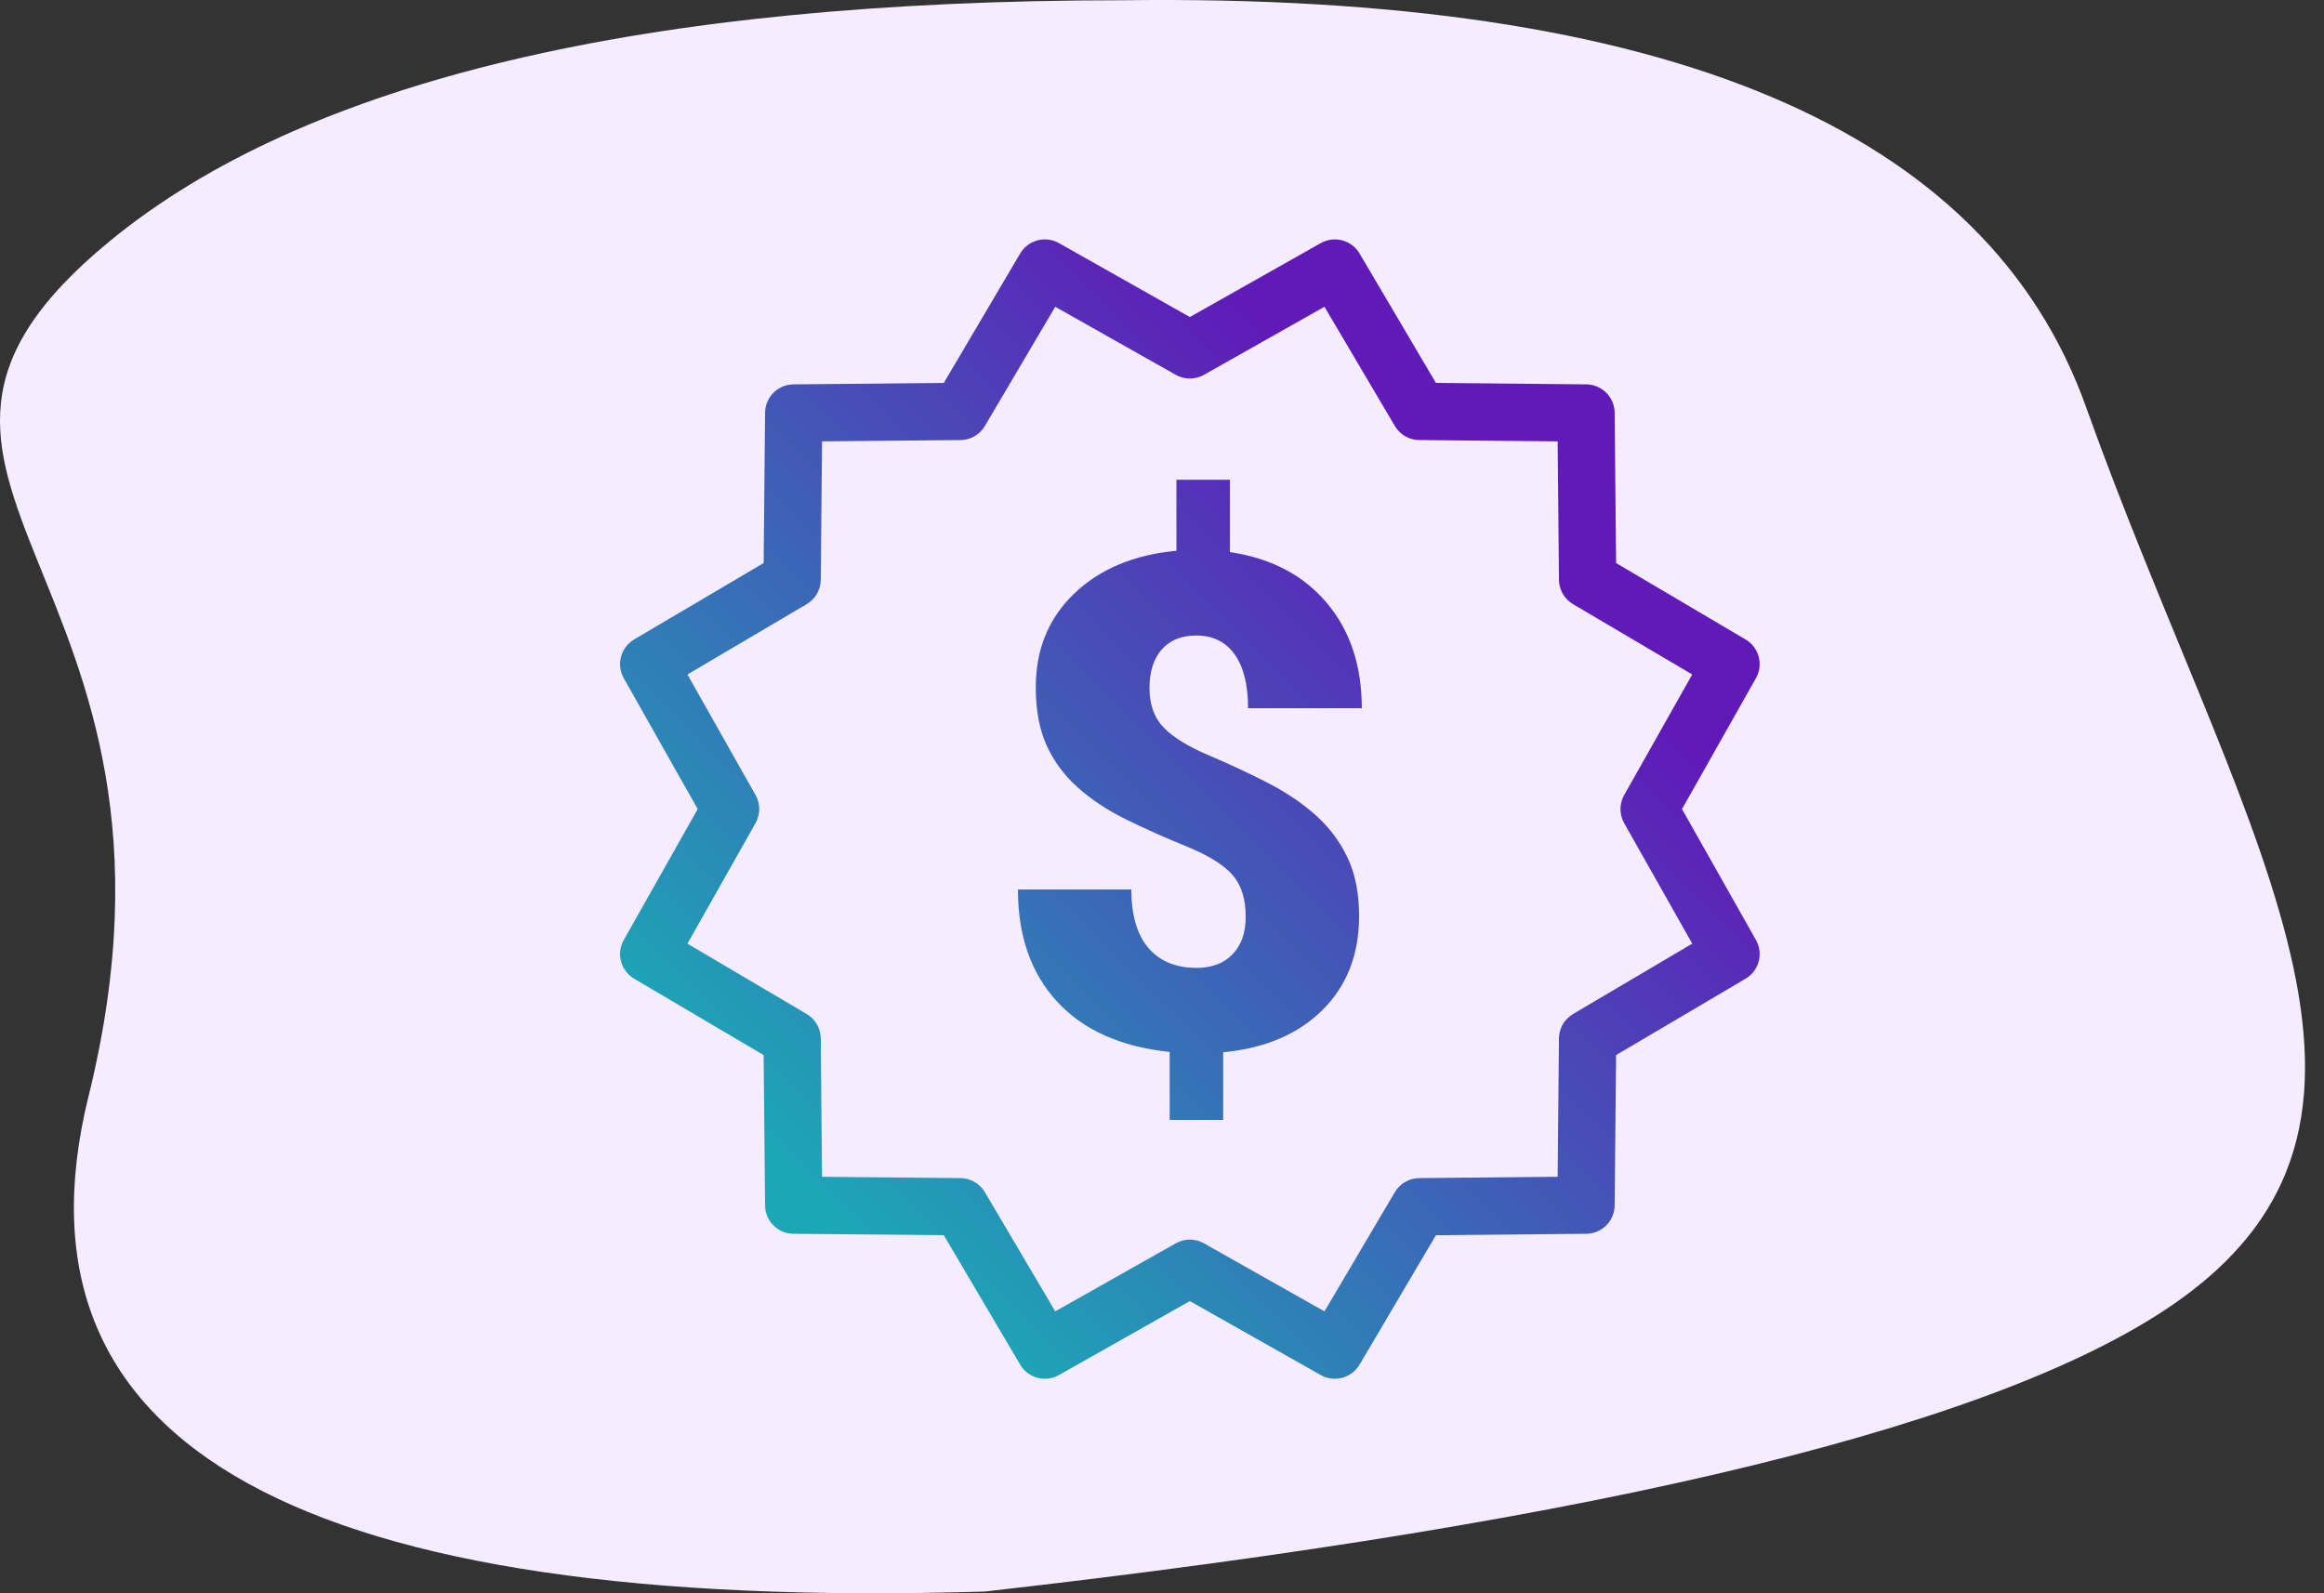 <?xml version="1.0" encoding="UTF-8"?>
<svg width="105px" height="72px" viewBox="0 0 105 72" version="1.1" xmlns="http://www.w3.org/2000/svg" xmlns:xlink="http://www.w3.org/1999/xlink">
    <rect x="0" y="0" width="105" height="72" fill="#333333" stroke="none"/>
    <!-- Generator: Sketch 63.1 (92452) - https://sketch.com -->
    <title>icon-negociacao</title>
    <desc>Created with Sketch.</desc>
    <defs>
        <linearGradient x1="16.446%" y1="83.554%" x2="74.332%" y2="25.668%" id="linearGradient-1">
            <stop stop-color="#1CA7B6" offset="0%"></stop>
            <stop stop-color="#601AB8" offset="100%"></stop>
        </linearGradient>
    </defs>
    <g id="0.0---Site-Souk" stroke="none" stroke-width="1" fill="none" fill-rule="evenodd">
        <g id="1.0---Site---Para-Varejistas-[Desktop]" transform="translate(-823, -1186)">
            <g id="Group-30" transform="translate(112, 862)">
                <g id="Group-29" transform="translate(416, 0)">
                    <g id="Group-27" transform="translate(0, 308)">
                        <g id="icon-negociacao" transform="translate(295, 16)">
                            <path d="M50.775,71.989 C75.264,72.298 89.753,66.177 94.242,53.626 C100.975,34.8 110.267,21.759 98.549,13.309 C90.738,7.675 72.717,3.265 44.489,0.078 C13.581,-0.856 0.084,6.603 3.999,22.454 C9.872,46.231 -8.289,50.213 4.956,61.101 C13.787,68.36 29.06,71.989 50.775,71.989 Z" id="Path-2" fill="#F5ECFF" transform="translate(52.071, 36) scale(1, -1) translate(-52.071, -36) "></path>
                            <path d="M53.758,14.327 L47.844,10.986 L47.719,10.924 C47.128,10.669 46.428,10.888 46.093,11.455 L42.641,17.305 L35.848,17.37 L35.709,17.379 C35.07,17.453 34.573,17.994 34.567,18.652 L34.502,25.444 L28.651,28.897 L28.535,28.974 C28.019,29.358 27.859,30.074 28.182,30.647 L31.523,36.562 L28.182,42.478 L28.12,42.602 C27.865,43.193 28.085,43.894 28.651,44.228 L34.502,47.68 L34.567,54.473 L34.575,54.612 C34.65,55.252 35.19,55.749 35.848,55.755 L42.641,55.819 L46.093,61.67 L46.17,61.786 C46.555,62.302 47.271,62.463 47.844,62.139 L53.758,58.797 L59.674,62.139 L59.799,62.201 C60.39,62.456 61.09,62.237 61.425,61.67 L64.876,55.819 L71.67,55.755 L71.809,55.746 C72.448,55.672 72.945,55.131 72.951,54.473 L73.016,47.68 L78.866,44.228 L78.982,44.151 C79.499,43.767 79.659,43.051 79.335,42.478 L75.994,36.562 L79.335,30.647 L79.397,30.523 C79.653,29.932 79.433,29.231 78.866,28.897 L73.016,25.444 L72.951,18.652 L72.943,18.513 C72.868,17.873 72.328,17.376 71.67,17.37 L64.876,17.305 L61.425,11.455 C61.066,10.848 60.288,10.639 59.674,10.986 L53.758,14.327 Z M59.84,13.863 L63.02,19.25 L63.103,19.374 C63.344,19.691 63.719,19.882 64.122,19.886 L70.376,19.945 L70.435,26.2 L70.445,26.349 C70.495,26.744 70.724,27.097 71.072,27.302 L76.457,30.48 L73.382,35.926 L73.316,36.061 C73.162,36.427 73.184,36.848 73.382,37.199 L76.457,42.644 L71.072,45.823 L70.947,45.907 C70.63,46.147 70.439,46.522 70.435,46.925 L70.376,53.179 L64.122,53.239 L63.972,53.249 C63.578,53.299 63.225,53.528 63.02,53.875 L59.84,59.261 L54.395,56.186 L54.261,56.12 C53.894,55.966 53.474,55.988 53.123,56.186 L47.676,59.261 L44.498,53.875 L44.415,53.751 C44.174,53.434 43.799,53.243 43.396,53.239 L37.141,53.179 L37.083,46.925 L37.072,46.776 C37.023,46.381 36.793,46.028 36.446,45.823 L31.059,42.644 L34.135,37.199 L34.201,37.064 C34.356,36.698 34.334,36.277 34.135,35.926 L31.059,30.48 L36.446,27.302 L36.571,27.218 C36.888,26.978 37.079,26.603 37.083,26.2 L37.141,19.945 L43.396,19.886 L43.546,19.876 C43.94,19.826 44.293,19.597 44.498,19.25 L47.676,13.863 L53.123,16.939 C53.518,17.162 54,17.162 54.395,16.939 L59.84,13.863 Z M55.264,50.609 L55.264,47.553 C57.159,47.371 58.656,46.733 59.756,45.638 C60.855,44.544 61.405,43.13 61.405,41.397 C61.405,40.373 61.233,39.497 60.888,38.767 C60.544,38.038 60.067,37.399 59.459,36.852 C58.851,36.305 58.129,35.816 57.293,35.385 C56.457,34.954 55.568,34.539 54.625,34.138 C53.683,33.738 52.999,33.318 52.573,32.877 C52.148,32.436 51.935,31.841 51.935,31.091 C51.935,30.351 52.12,29.771 52.49,29.35 C52.86,28.93 53.379,28.719 54.048,28.719 C54.798,28.719 55.375,29.003 55.781,29.57 C56.186,30.138 56.389,30.949 56.389,32.003 L56.389,32.003 L61.527,32.003 C61.527,30.077 60.997,28.489 59.938,27.237 C58.879,25.986 57.422,25.223 55.568,24.949 L55.568,24.949 L55.568,21.681 L53.151,21.681 L53.151,24.889 C51.225,25.071 49.685,25.717 48.53,26.827 C47.374,27.936 46.797,29.348 46.797,31.06 C46.797,32.084 46.959,32.955 47.283,33.675 C47.608,34.394 48.074,35.028 48.682,35.575 C49.29,36.122 50.014,36.604 50.856,37.019 C51.697,37.435 52.614,37.845 53.607,38.25 C54.6,38.656 55.294,39.086 55.689,39.542 C56.085,39.998 56.282,40.627 56.282,41.427 C56.282,42.147 56.085,42.712 55.689,43.122 C55.294,43.533 54.752,43.738 54.063,43.738 C53.12,43.738 52.393,43.436 51.882,42.833 C51.37,42.23 51.114,41.351 51.114,40.196 L51.114,40.196 L45.991,40.196 C45.991,42.294 46.581,43.984 47.762,45.266 C48.943,46.548 50.638,47.305 52.847,47.538 L52.847,47.538 L52.847,50.609 L55.264,50.609 Z" id="Combined-Shape" fill="url(#linearGradient-1)"></path>
                        </g>
                    </g>
                </g>
            </g>
        </g>
    </g>
</svg>